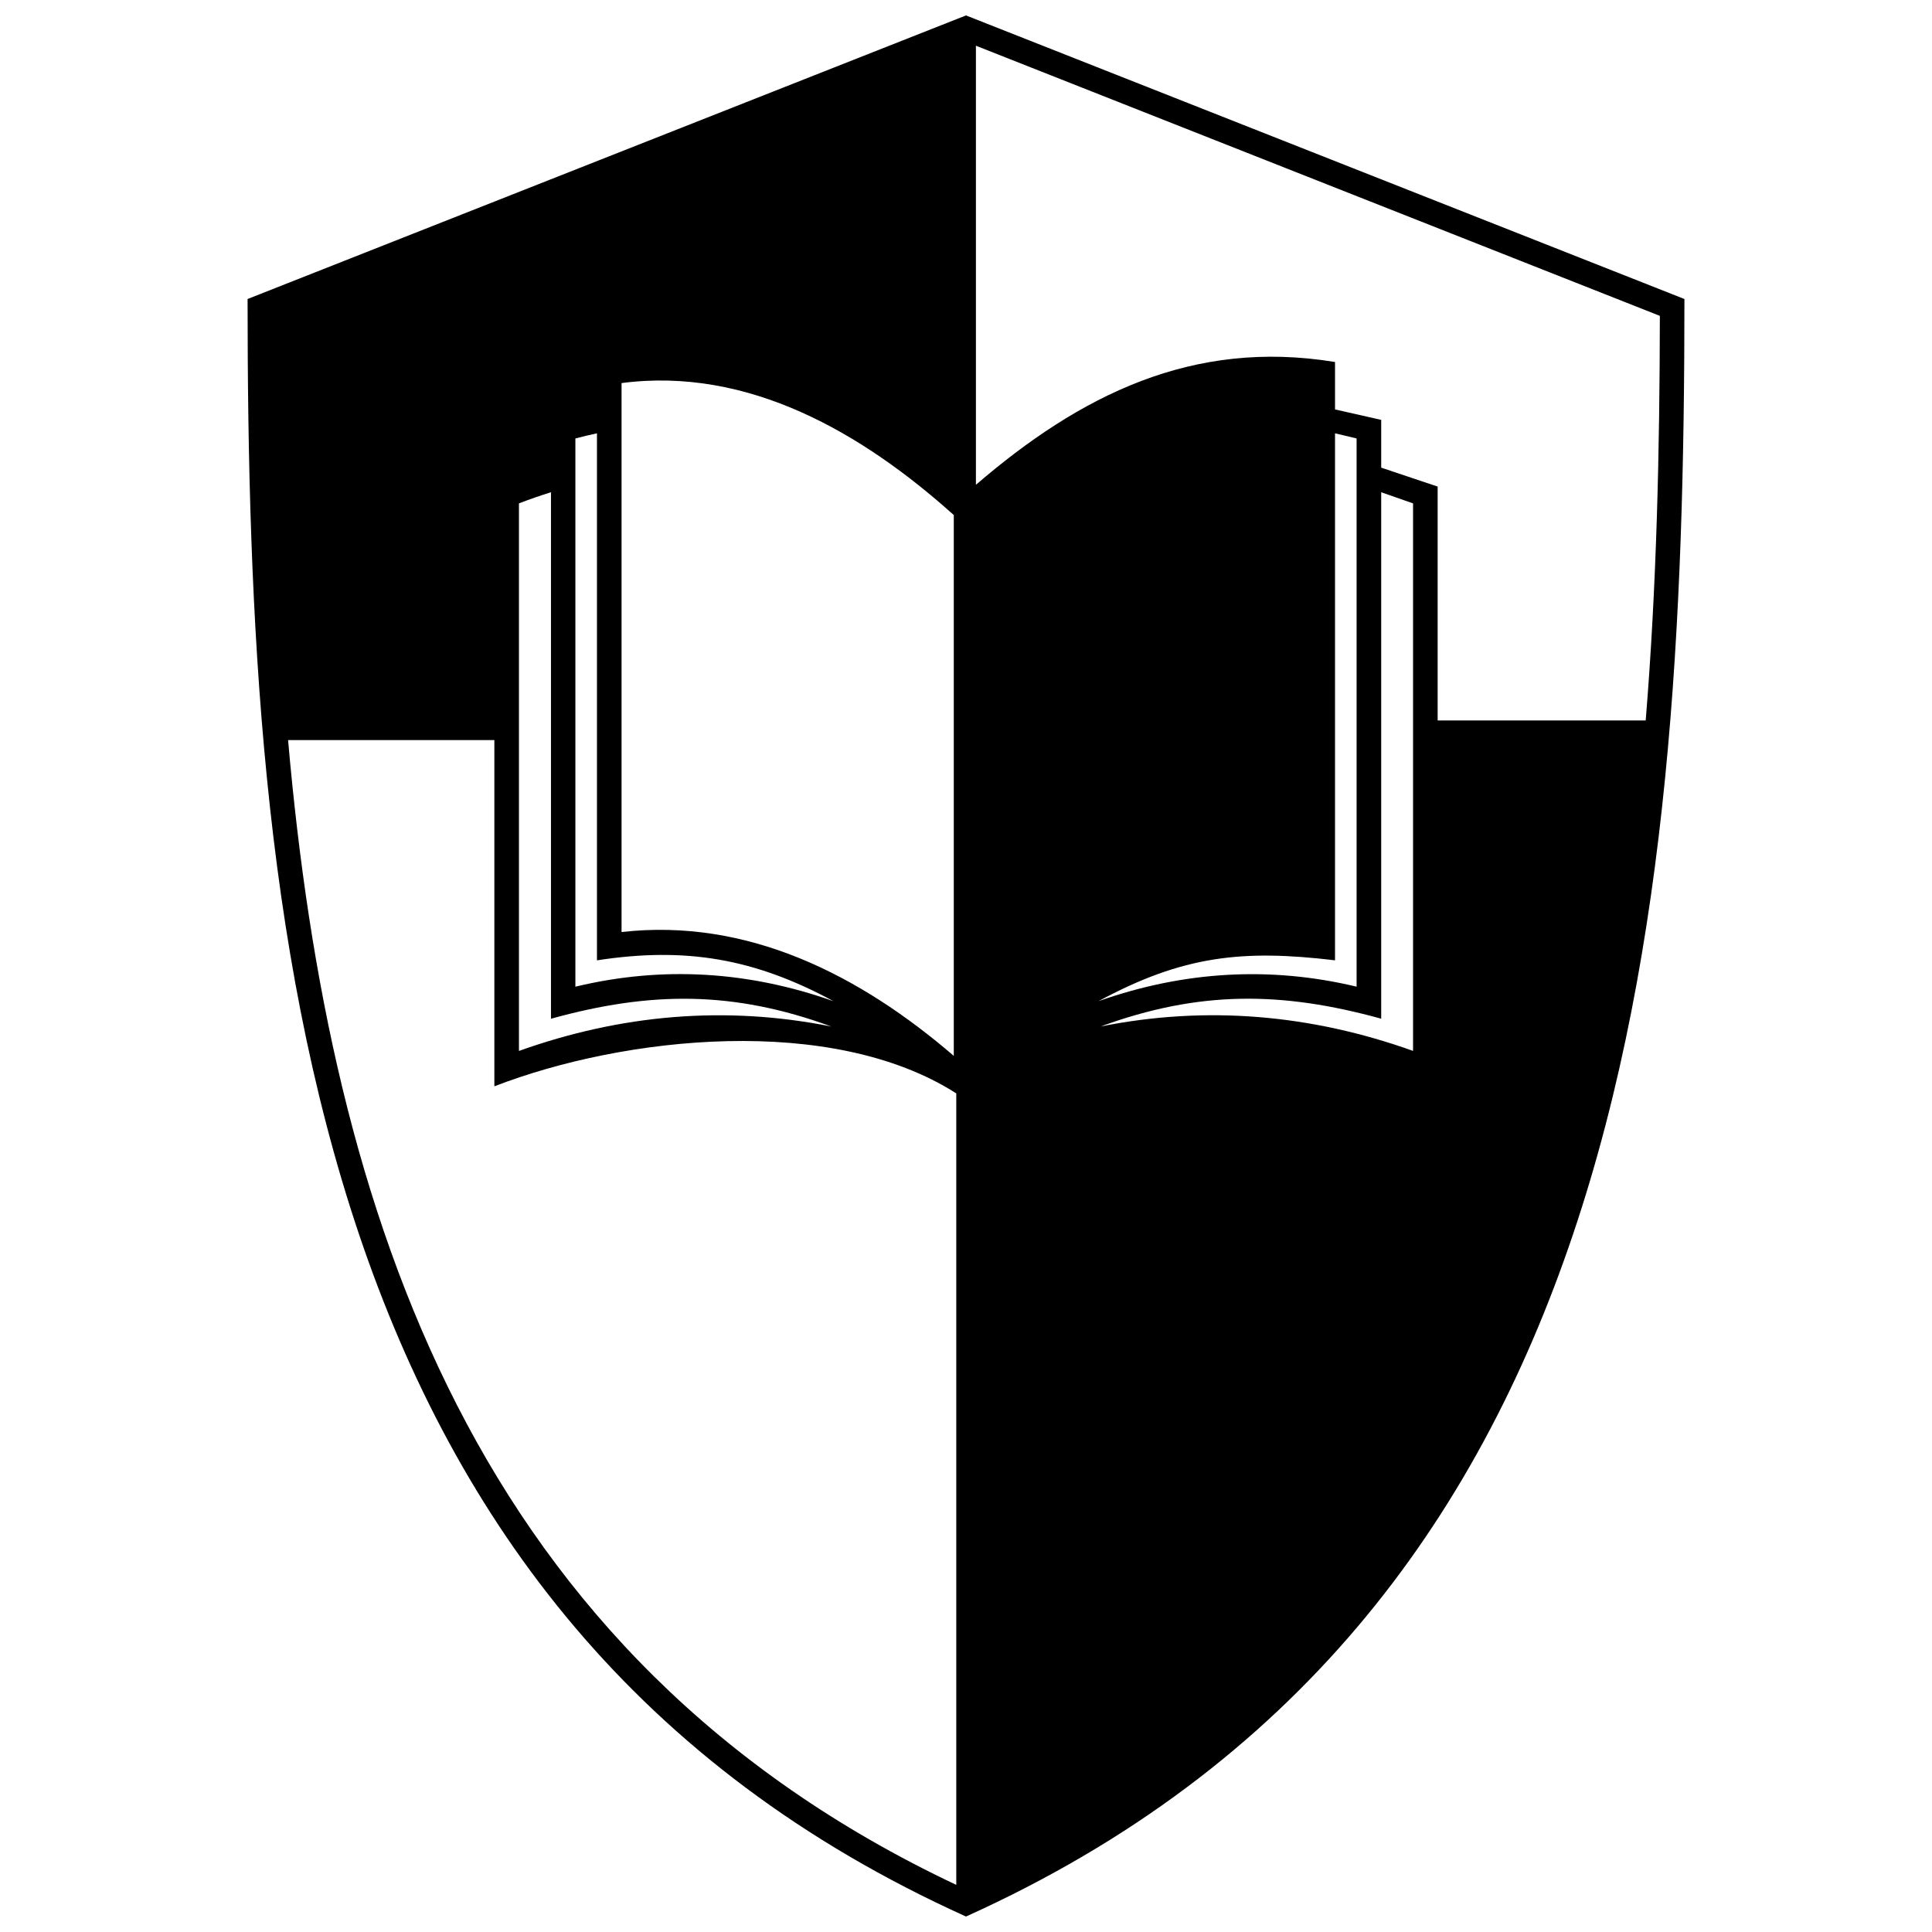 <?xml version="1.0" encoding="UTF-8"?>
<!-- Uploaded to: SVG Repo, www.svgrepo.com, Generator: SVG Repo Mixer Tools -->
<svg width="800px" height="800px" version="1.1" viewBox="144 144 512 512" xmlns="http://www.w3.org/2000/svg">
 <defs>
  <clipPath id="a">
   <path d="m209 148.09h382v503.81h-382z"/>
  </clipPath>
 </defs>
 <g clip-path="url(#a)">
  <path d="m400 651.9c-175.11-79.047-190.39-260.25-190.39-428.66l190.39-75.152 190.39 75.152c0 168.41-15.238 349.61-190.39 428.66zm118.47-374.5-8.438-2.953v139.52c-26.441-7.312-48.336-7.453-74.355 2.062 28.082-5.625 55.793-3.188 82.797 6.469v-145.11zm-14.957-17.207-5.719-1.359v139.66c-24.379-2.906-40.227-1.312-62.684 10.828 22.551-7.969 45.477-9.328 68.402-3.844v-145.29zm-100.89 12.285c27.473-23.629 57.34-38.773 95.172-32.539v12.566l12.238 2.766v12.66l14.957 5.016v61.98h55.137c2.906-35.539 3.703-71.637 3.75-107.22l-181.25-71.59v116.36zm-5.203 161.28c-33.008-21.098-87.953-15.191-122.41-1.875v-91.75h-54.668c11.02 125.84 49.367 243.09 177.08 303.38v-209.76zm-107.41-159.31c-2.859 0.891-5.672 1.875-8.484 2.953v145.11c27.004-9.656 54.715-12.098 82.797-6.469-25.973-9.516-47.961-9.375-74.309-2.062v-139.52zm12.191-15.613c-1.922 0.422-3.797 0.844-5.719 1.359v145.29c23.207-5.578 46.039-4.078 68.402 3.844-20.957-11.348-39.242-14.441-62.684-10.828zm94.562 21.66c-24.191-21.707-54.387-39.383-88.047-34.977v145.48c33.523-3.797 63.246 11.488 88.047 32.82z" fill-rule="evenodd"/>
 </g>
</svg>
